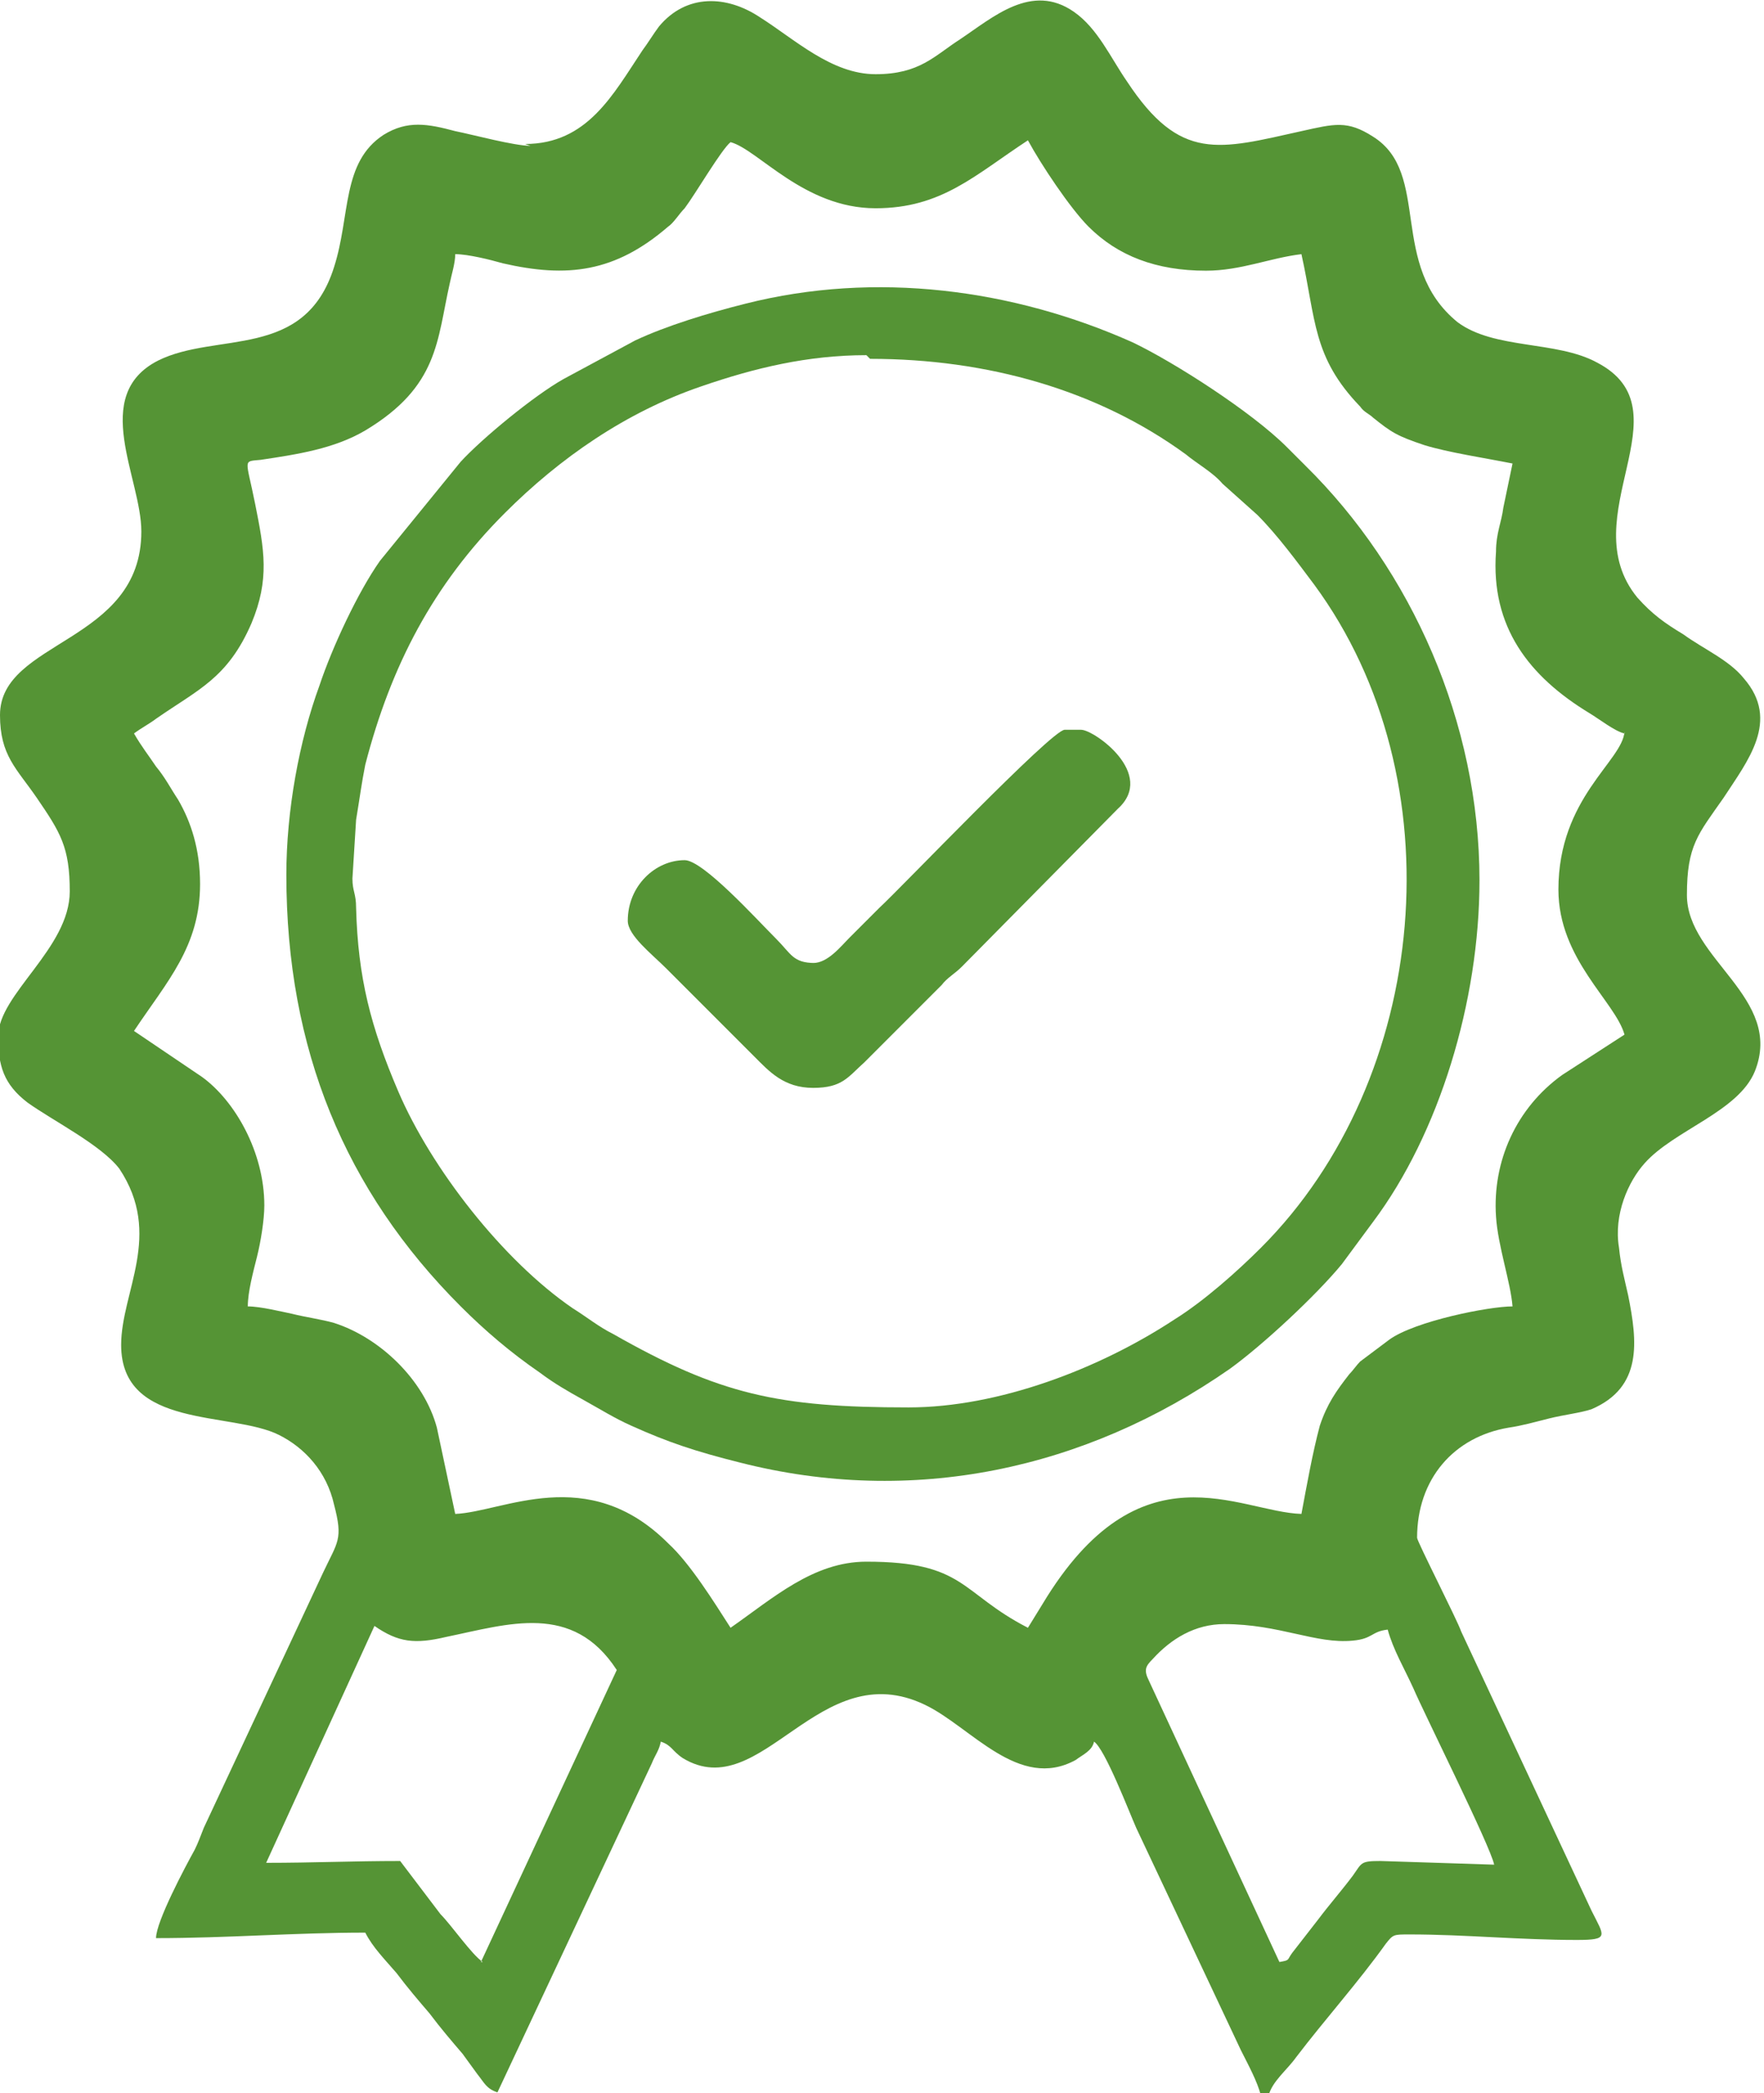 <?xml version="1.0" encoding="UTF-8"?> <!-- Creator: CorelDRAW 2018 (64-Bit) --> <svg xmlns="http://www.w3.org/2000/svg" xmlns:xlink="http://www.w3.org/1999/xlink" xml:space="preserve" width="9.088mm" height="10.779mm" style="shape-rendering:geometricPrecision; text-rendering:geometricPrecision; image-rendering:optimizeQuality; fill-rule:evenodd; clip-rule:evenodd" viewBox="0 0 9.61 11.39"> <defs> <style type="text/css"> <![CDATA[ .fil0 {fill:#559435} ]]> </style> </defs> <g id="Слой_x0020_1">  <g id="_2894377726768"> <g> <path class="fil0" d="M6.67 8.84c0.3,0 0.5,0.11 0.7,0.09 0.11,-0.01 0.1,-0.05 0.19,-0.06 0.03,0.11 0.09,0.21 0.14,0.32 0.06,0.14 0.42,0.86 0.44,0.96l-0.62 -0.02c-0.11,0 -0.1,0.01 -0.15,0.08 -0.06,0.08 -0.13,0.16 -0.19,0.24l-0.14 0.18c-0.03,0.04 -0.01,0.04 -0.07,0.05l-0.71 -1.53c-0.03,-0.06 -0.02,-0.08 0.02,-0.12 0.1,-0.11 0.23,-0.19 0.39,-0.19zm-4.04 1.84c-0.06,-0.04 -0.17,-0.2 -0.23,-0.26l-0.22 -0.29c-0.26,0 -0.47,0.01 -0.73,0.01l0.59 -1.29c0.13,0.09 0.22,0.1 0.39,0.06 0.34,-0.07 0.69,-0.19 0.93,0.18l-0.74 1.59zm6.22 -6.7c-0.01,0.16 -0.36,0.36 -0.36,0.86 0,0.38 0.31,0.61 0.36,0.79l-0.34 0.22c-0.25,0.18 -0.38,0.47 -0.36,0.77 0.01,0.16 0.08,0.36 0.09,0.49 -0.13,0 -0.53,0.08 -0.67,0.18l-0.16 0.12c-0.02,0.02 -0.04,0.05 -0.06,0.07 -0.07,0.09 -0.12,0.16 -0.16,0.28 -0.04,0.15 -0.07,0.32 -0.1,0.48 -0.34,-0.01 -0.88,-0.39 -1.41,0.49 -0.03,0.05 -0.05,0.08 -0.08,0.13 -0.37,-0.19 -0.34,-0.36 -0.88,-0.36 -0.29,0 -0.51,0.2 -0.74,0.36 -0.09,-0.14 -0.22,-0.35 -0.34,-0.46 -0.44,-0.44 -0.9,-0.17 -1.16,-0.16l-0.1 -0.47c-0.07,-0.26 -0.31,-0.49 -0.56,-0.57 -0.07,-0.02 -0.15,-0.03 -0.23,-0.05 -0.05,-0.01 -0.17,-0.04 -0.24,-0.04 0,-0.08 0.03,-0.19 0.05,-0.27 0.02,-0.08 0.04,-0.2 0.04,-0.28 0,-0.29 -0.16,-0.57 -0.34,-0.7l-0.37 -0.25c0.18,-0.27 0.36,-0.46 0.36,-0.8 0,-0.19 -0.05,-0.34 -0.12,-0.46 -0.04,-0.06 -0.07,-0.12 -0.12,-0.18 -0.04,-0.06 -0.08,-0.11 -0.12,-0.18 0.04,-0.03 0.08,-0.05 0.12,-0.08 0.23,-0.16 0.39,-0.22 0.52,-0.52 0.1,-0.24 0.07,-0.4 0.02,-0.65 -0.05,-0.25 -0.07,-0.23 0.03,-0.24 0.2,-0.03 0.4,-0.06 0.57,-0.16 0.4,-0.24 0.39,-0.49 0.46,-0.8 0.01,-0.05 0.03,-0.11 0.03,-0.16 0.07,0 0.19,0.03 0.26,0.05 0.35,0.08 0.61,0.05 0.9,-0.2 0.03,-0.02 0.06,-0.07 0.09,-0.1 0.06,-0.08 0.2,-0.32 0.25,-0.36 0.15,0.04 0.4,0.36 0.79,0.36 0.36,0 0.54,-0.18 0.83,-0.37 0.07,0.13 0.23,0.37 0.33,0.47 0.16,0.16 0.37,0.24 0.64,0.24 0.19,0 0.35,-0.07 0.52,-0.09 0.08,0.36 0.06,0.56 0.32,0.83 0.02,0.03 0.05,0.04 0.07,0.06 0.1,0.08 0.13,0.1 0.28,0.15 0.13,0.04 0.33,0.07 0.48,0.1l-0.05 0.24c-0.01,0.08 -0.04,0.14 -0.04,0.24 -0.03,0.41 0.18,0.68 0.51,0.88 0.05,0.03 0.14,0.1 0.19,0.11zm-5.96 -3.19c-0.09,0 -0.31,-0.06 -0.41,-0.08 -0.15,-0.04 -0.26,-0.06 -0.39,0.02 -0.23,0.15 -0.18,0.44 -0.27,0.72 -0.16,0.51 -0.64,0.35 -0.96,0.51 -0.37,0.19 -0.09,0.64 -0.09,0.93 0,0.61 -0.77,0.59 -0.77,1 0,0.22 0.09,0.29 0.2,0.45 0.13,0.19 0.18,0.27 0.18,0.51 0,0.31 -0.39,0.56 -0.39,0.79 0,0.16 0.03,0.26 0.16,0.36 0.14,0.1 0.4,0.23 0.5,0.36 0.24,0.36 0.01,0.67 0.01,0.96 0,0.46 0.6,0.36 0.86,0.49 0.14,0.07 0.26,0.2 0.3,0.38 0.05,0.19 0.02,0.2 -0.06,0.37l-0.65 1.39c-0.02,0.05 -0.03,0.08 -0.05,0.12 -0.05,0.09 -0.21,0.39 -0.21,0.48 0.39,0 0.76,-0.03 1.14,-0.03 0.04,0.08 0.11,0.15 0.17,0.22 0.06,0.08 0.12,0.15 0.18,0.22 0.06,0.08 0.12,0.15 0.18,0.22 0.03,0.04 0.05,0.07 0.08,0.11 0.04,0.05 0.05,0.08 0.11,0.1l0.84 -1.79c0.02,-0.05 0.04,-0.07 0.05,-0.12 0.06,0.02 0.06,0.05 0.12,0.09 0.43,0.26 0.74,-0.57 1.32,-0.29 0.25,0.12 0.51,0.47 0.82,0.3 0.04,-0.03 0.09,-0.05 0.1,-0.1 0.06,0.04 0.19,0.38 0.23,0.47l0.57 1.21c0.04,0.08 0.09,0.17 0.11,0.25l0.04 0c0.02,-0.08 0.1,-0.14 0.15,-0.21 0.16,-0.21 0.34,-0.41 0.49,-0.62 0.04,-0.05 0.04,-0.05 0.13,-0.05 0.3,0 0.6,0.03 0.91,0.03 0.18,0 0.15,-0.02 0.08,-0.16l-0.71 -1.52c-0.02,-0.06 -0.24,-0.49 -0.24,-0.51 0,-0.32 0.2,-0.55 0.5,-0.6 0.07,-0.01 0.14,-0.03 0.22,-0.05 0.08,-0.02 0.17,-0.03 0.23,-0.05 0.28,-0.12 0.25,-0.37 0.2,-0.62 -0.02,-0.09 -0.04,-0.16 -0.05,-0.26 -0.03,-0.18 0.05,-0.36 0.14,-0.46 0.16,-0.18 0.51,-0.28 0.6,-0.5 0.16,-0.4 -0.37,-0.61 -0.37,-0.96 0,-0.27 0.06,-0.33 0.2,-0.53 0.13,-0.2 0.31,-0.42 0.11,-0.65 -0.08,-0.1 -0.22,-0.16 -0.33,-0.24 -0.1,-0.06 -0.17,-0.11 -0.25,-0.2 -0.36,-0.44 0.28,-1.02 -0.22,-1.28 -0.22,-0.12 -0.56,-0.07 -0.76,-0.22 -0.38,-0.31 -0.14,-0.81 -0.46,-1.01 -0.14,-0.09 -0.21,-0.07 -0.39,-0.03 -0.45,0.1 -0.66,0.17 -0.95,-0.27 -0.09,-0.13 -0.16,-0.29 -0.29,-0.38 -0.23,-0.16 -0.44,0.03 -0.62,0.15 -0.14,0.09 -0.22,0.19 -0.46,0.19 -0.24,0 -0.44,-0.19 -0.63,-0.31 -0.18,-0.12 -0.4,-0.13 -0.55,0.05 -0.03,0.04 -0.06,0.09 -0.09,0.13 -0.16,0.24 -0.3,0.51 -0.64,0.51z"></path> <path class="fil0" d="M4.74 1.95c0.64,0 1.24,0.17 1.72,0.52 0.06,0.05 0.15,0.1 0.2,0.16l0.19 0.17c0.11,0.11 0.22,0.26 0.31,0.38 0.78,1.06 0.63,2.69 -0.29,3.61 -0.13,0.13 -0.31,0.29 -0.47,0.39 -0.41,0.27 -0.96,0.48 -1.45,0.48 -0.71,0 -1.03,-0.07 -1.61,-0.4 -0.08,-0.04 -0.14,-0.09 -0.22,-0.14 -0.38,-0.26 -0.77,-0.76 -0.95,-1.18 -0.15,-0.35 -0.22,-0.62 -0.23,-1 -0,-0.08 -0.02,-0.09 -0.02,-0.16l0.02 -0.32c0.02,-0.12 0.03,-0.2 0.05,-0.3 0.14,-0.54 0.37,-0.98 0.76,-1.37 0.3,-0.3 0.66,-0.55 1.07,-0.69 0.29,-0.1 0.58,-0.17 0.9,-0.17zm-3.18 2.81c0,0.95 0.32,1.72 0.95,2.35 0.13,0.13 0.27,0.25 0.43,0.36 0.08,0.06 0.15,0.1 0.24,0.15 0.09,0.05 0.17,0.1 0.26,0.14 0.2,0.09 0.35,0.14 0.59,0.2 0.94,0.24 1.88,0.04 2.67,-0.51 0.18,-0.13 0.47,-0.4 0.61,-0.57 0.06,-0.08 0.11,-0.15 0.17,-0.23 0.36,-0.48 0.58,-1.2 0.58,-1.86 0,-0.86 -0.37,-1.69 -0.95,-2.26 -0.04,-0.04 -0.06,-0.06 -0.1,-0.1 -0.19,-0.19 -0.61,-0.46 -0.84,-0.57 -0.65,-0.29 -1.4,-0.39 -2.11,-0.21 -0.2,0.05 -0.43,0.12 -0.6,0.2l-0.39 0.21c-0.16,0.09 -0.44,0.32 -0.56,0.45l-0.44 0.54c-0.12,0.17 -0.26,0.47 -0.33,0.68 -0.11,0.3 -0.18,0.68 -0.18,1.03z"></path> <path class="fil0" d="M4.44 5.24c-0.12,0 -0.13,-0.05 -0.21,-0.13 -0.11,-0.11 -0.4,-0.43 -0.5,-0.43 -0.16,0 -0.31,0.14 -0.31,0.33 0,0.08 0.13,0.18 0.21,0.26l0.48 0.48c0.08,0.08 0.16,0.17 0.32,0.17 0.16,0 0.19,-0.06 0.28,-0.14l0.42 -0.42c0.03,-0.04 0.07,-0.06 0.11,-0.1l0.85 -0.86c0.21,-0.19 -0.13,-0.43 -0.2,-0.43l-0.09 0c-0.07,0 -0.89,0.86 -1.01,0.97 -0.06,0.06 -0.11,0.11 -0.16,0.16 -0.05,0.05 -0.12,0.14 -0.2,0.14z"></path> </g> </g> </g> </svg> 